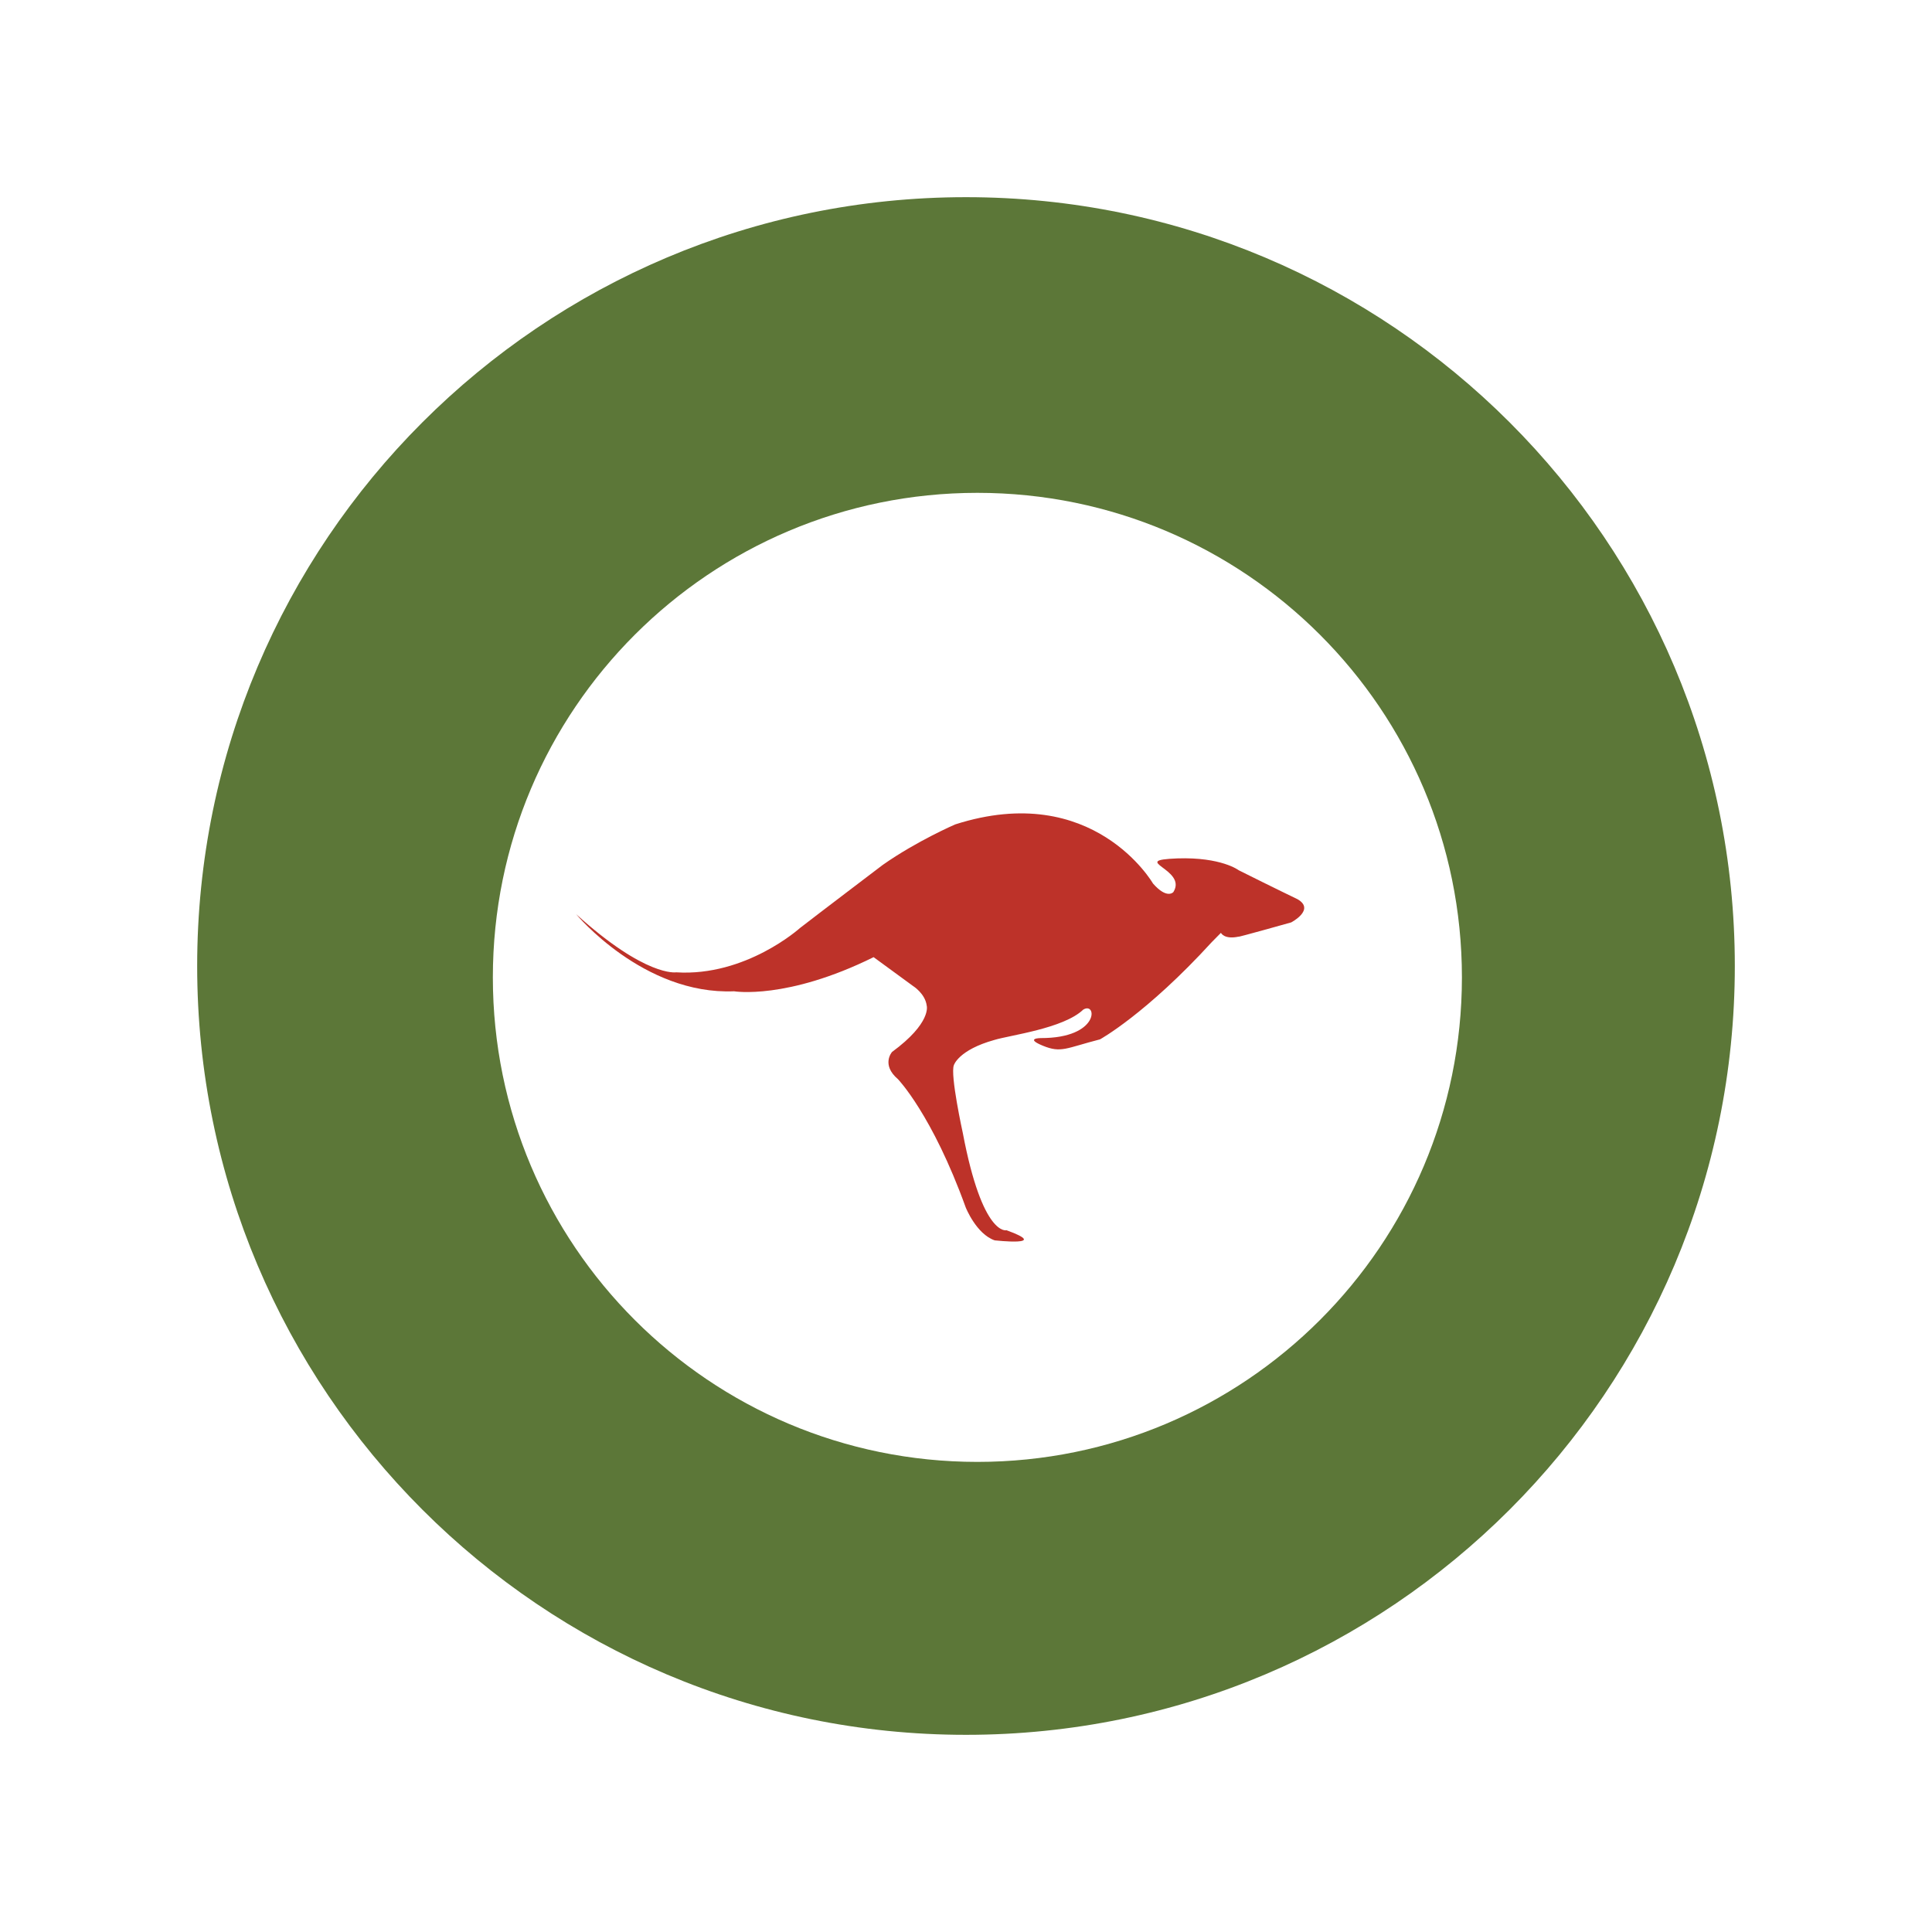 <?xml version="1.0" encoding="utf-8"?>
<!-- Generator: Adobe Illustrator 13.0.0, SVG Export Plug-In . SVG Version: 6.00 Build 14948)  -->
<!DOCTYPE svg PUBLIC "-//W3C//DTD SVG 1.0//EN" "http://www.w3.org/TR/2001/REC-SVG-20010904/DTD/svg10.dtd">
<svg version="1.0" id="Layer_1" xmlns="http://www.w3.org/2000/svg" xmlns:xlink="http://www.w3.org/1999/xlink" x="0px" y="0px"
	 width="192.756px" height="192.756px" viewBox="0 0 192.756 192.756" enable-background="new 0 0 192.756 192.756"
	 xml:space="preserve">
<g>
	<polygon fill-rule="evenodd" clip-rule="evenodd" fill="#FFFFFF" points="0,0 192.756,0 192.756,192.756 0,192.756 0,0 	"/>
	<path fill-rule="evenodd" clip-rule="evenodd" fill="#5C7738" d="M96.378,173.084c-42.363,0-76.706-34.344-76.706-76.706
		c0-42.363,34.342-76.706,76.706-76.706c42.362,0,76.705,34.343,76.705,76.706C173.083,138.74,138.74,173.084,96.378,173.084
		L96.378,173.084z"/>
	<path fill-rule="evenodd" clip-rule="evenodd" fill="#FFFFFF" d="M97.514,145.854c-26.698,0-48.342-21.643-48.342-48.34
		c0-26.699,21.644-48.343,48.342-48.343s48.342,21.644,48.342,48.343C145.855,124.211,124.212,145.854,97.514,145.854
		L97.514,145.854z"/>
	<path fill-rule="evenodd" clip-rule="evenodd" fill="#BD3229" d="M115.034,88.147c0,0-5.941-10.312-19.731-5.896
		c0,0-3.809,1.64-7.224,4.036c0,0-6.566,4.982-8.273,6.308c0,0-5.385,4.855-12.346,4.414c0,0-3.02,0.506-9.98-5.802
		c0,0,6.698,8.073,15.759,7.694c0,0,5.253,0.883,13.921-3.406l3.924,2.871c0,0,1.231,0.756,1.378,1.986c0,0,0.493,1.701-3.463,4.602
		c0,0-1.116,1.264,0.591,2.715c0,0,3.415,3.531,6.763,12.803c0,0,1.051,2.648,2.889,3.279c0,0,5.68,0.631,1.183-1.01
		c0,0-2.397,0.693-4.367-9.713c0,0-1.28-5.818-0.887-6.764c0,0,0.459-1.512,4.038-2.508c1.527-0.473,6.895-1.135,8.865-3.025
		c1.379-0.854,1.691,2.854-4.236,2.838c0,0-1.642,0,0.197,0.758c1.84,0.756,2.299,0.25,5.714-0.631c0,0,4.596-2.525,11.162-9.714
		l0.903-0.914c0,0,0.312,0.693,1.772,0.378c-0.245,0.126,5.238-1.419,5.238-1.419s2.445-1.276,0.623-2.317
		c0,0-2.266-1.087-5.861-2.886c0,0-1.724-1.324-6.106-1.182c-4.975,0.189,1.035,1.041-0.411,3.358
		C117.069,88.999,116.446,89.755,115.034,88.147L115.034,88.147z"/>
</g>
</svg>
